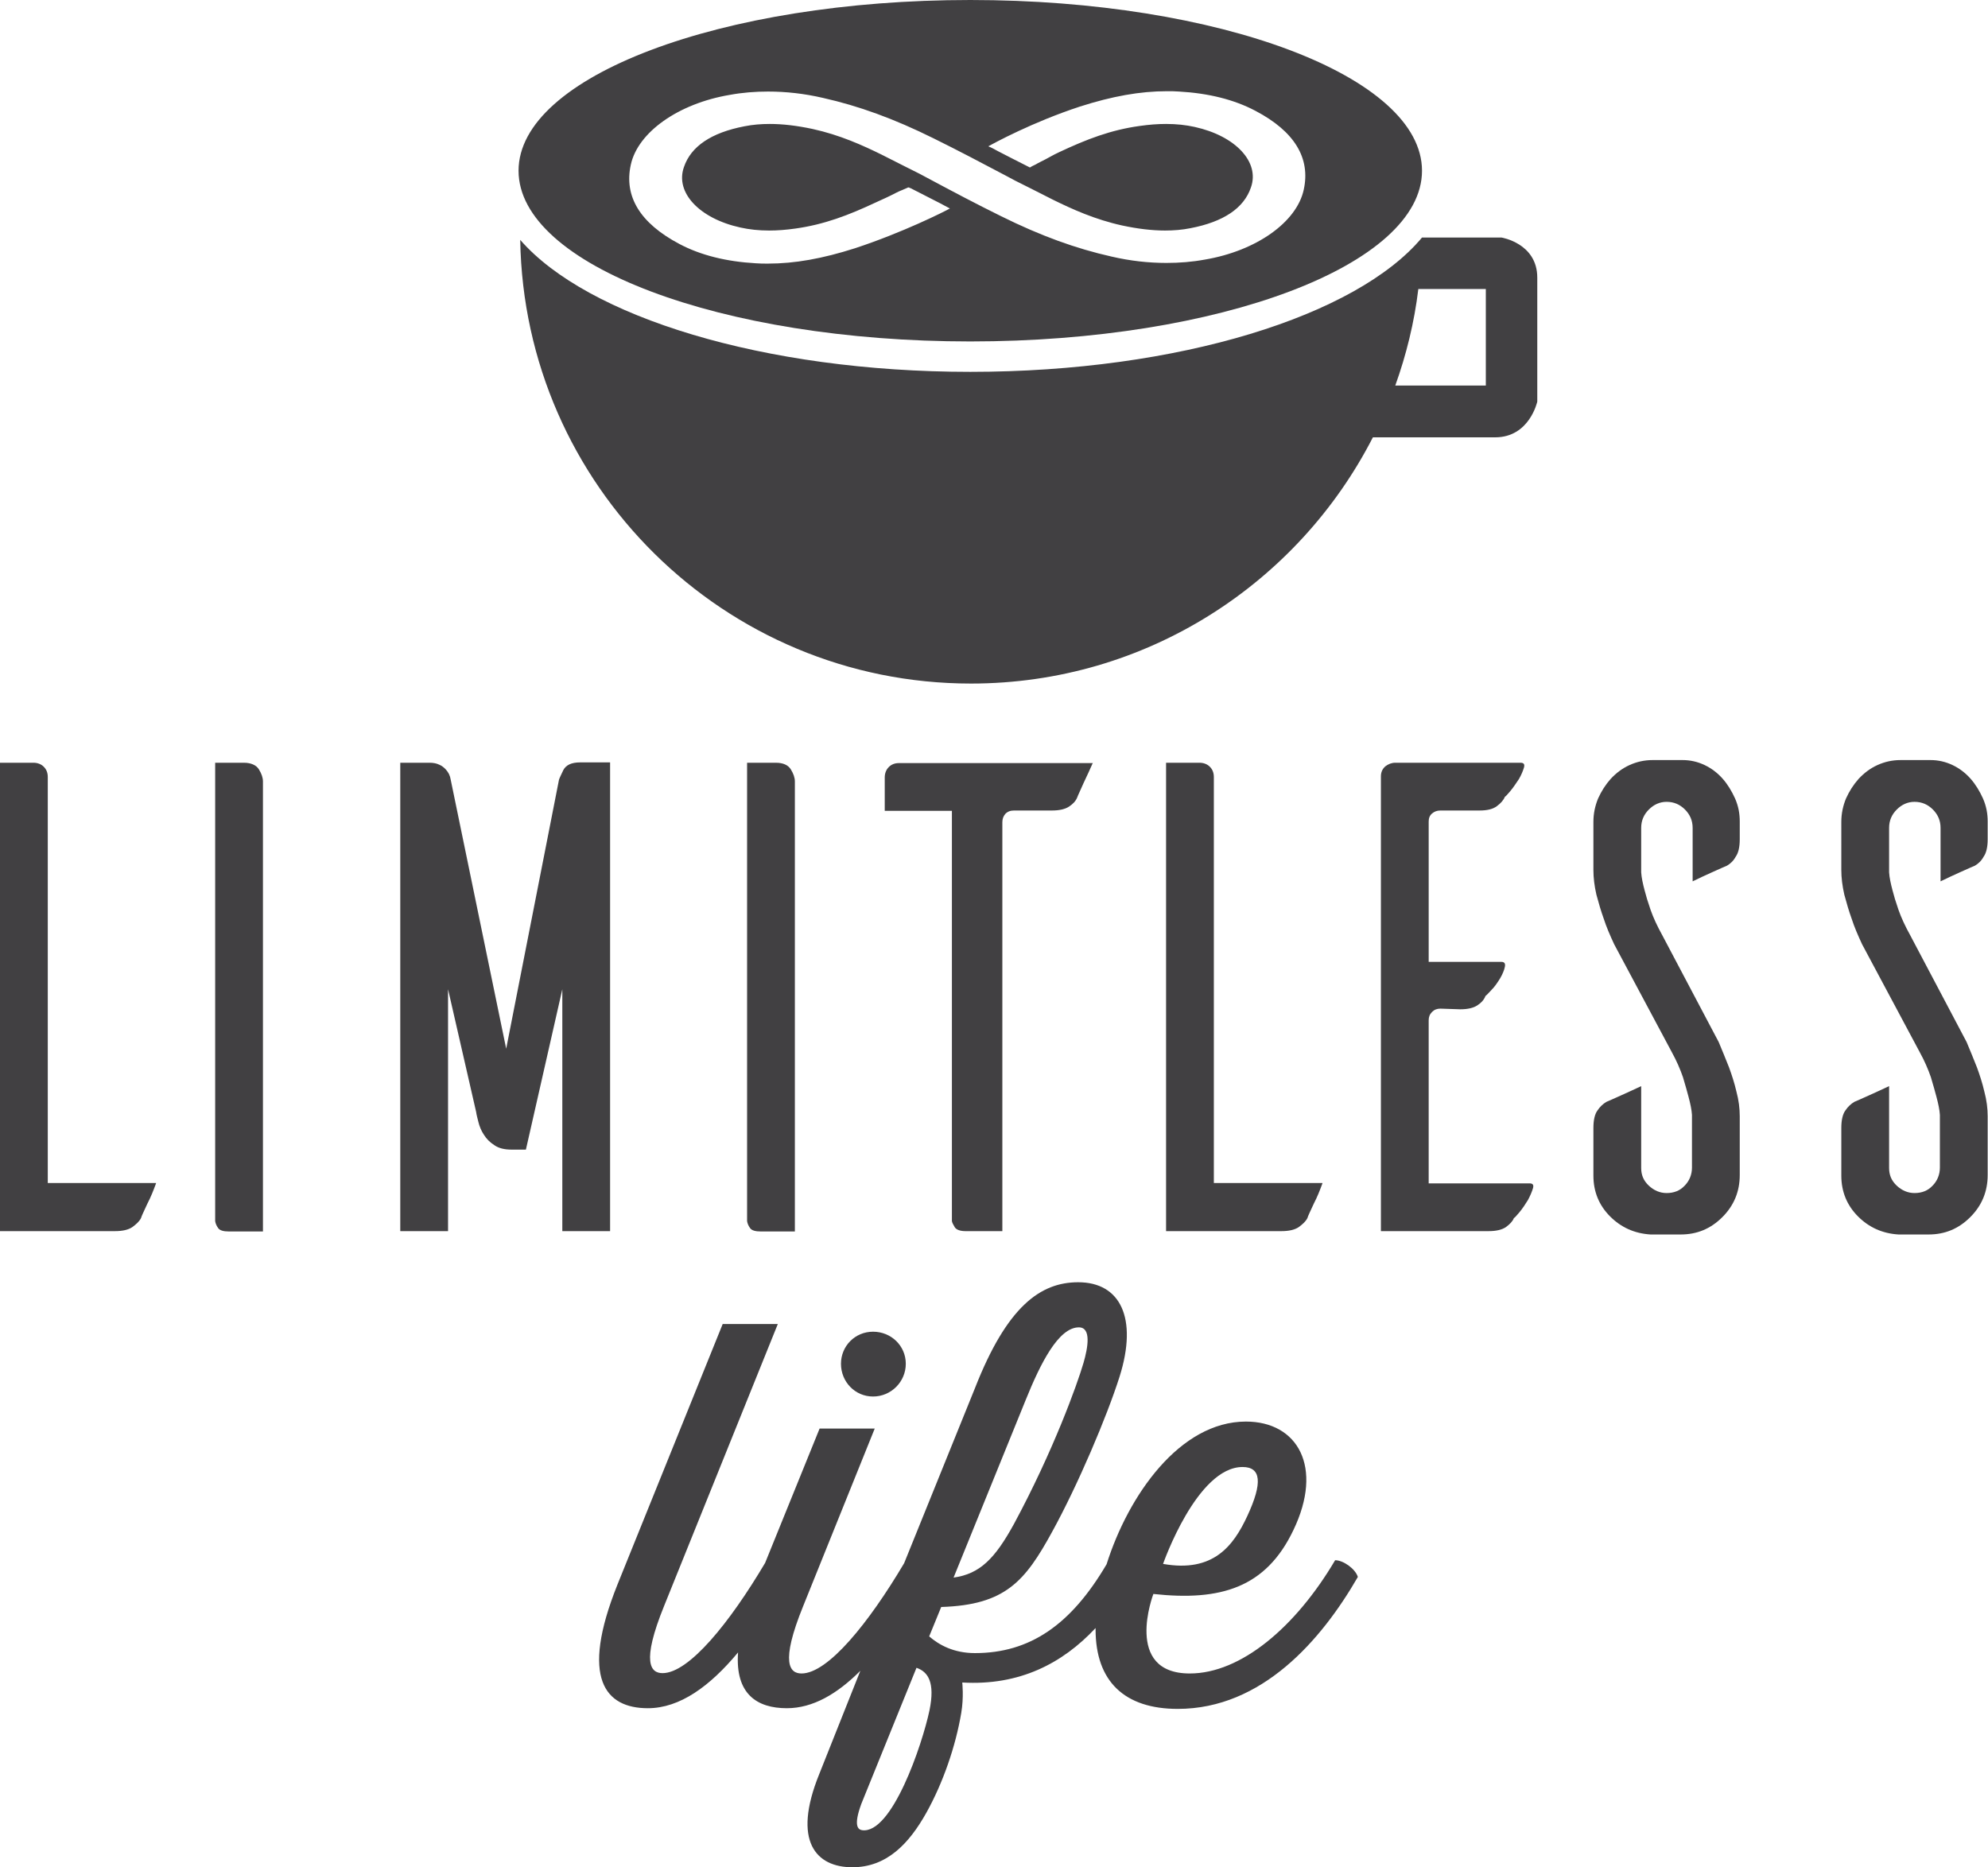 <?xml version="1.0" encoding="utf-8"?>
<!-- Generator: Adobe Illustrator 22.0.1, SVG Export Plug-In . SVG Version: 6.00 Build 0)  -->
<!DOCTYPE svg PUBLIC "-//W3C//DTD SVG 1.1//EN" "http://www.w3.org/Graphics/SVG/1.1/DTD/svg11.dtd">
<svg version="1.1" id="Layer_1" xmlns="http://www.w3.org/2000/svg" xmlns:xlink="http://www.w3.org/1999/xlink" x="0px" y="0px"
	 width="595px" height="558.9px" viewBox="0 0 595 558.9" style="enable-background:new 0 0 595 558.9;" xml:space="preserve">
<style type="text/css">
	.st0{fill:#414042;}
</style>
<g>
	<path class="st0" d="M46.7,354.2c-0.7,1.9-1.5,4-2.6,6.1c-1,2.2-1.7,3.6-1.9,4.3c-0.5,1-1.4,1.8-2.6,2.7c-1.2,0.8-2.9,1.2-5.2,1.2
		H0V228.3h10c1.2,0,2.3,0.4,3.1,1.2c0.8,0.8,1.2,1.8,1.2,3.1v121.5H46.7z"/>
	<path class="st0" d="M77.5,230.3c0.8,1.3,1.2,2.5,1.2,3.6v134.7H68.5c-1.6,0-2.7-0.3-3.2-1c-0.5-0.7-0.8-1.4-0.9-2.1V228.3H73
		C75.1,228.3,76.7,229,77.5,230.3z"/>
	<path class="st0" d="M182.6,228.3v140.2h-14.3v-72.4l-10.9,48h-4.3c-2.1,0-3.8-0.4-5.1-1.3c-1.4-0.9-2.4-1.9-3.2-3.2
		c-0.8-1.2-1.3-2.5-1.6-3.7c-0.3-1.2-0.6-2.3-0.7-3.1l-8.4-36.7v72.4h-14.3V228.3h8.8c1.1,0,2.1,0.2,2.9,0.6c0.7,0.3,1.4,0.8,2,1.5
		c0.7,0.8,1.2,1.7,1.4,3l16.6,80.5l15.8-80.5c0.1-0.4,0.6-1.4,1.3-2.9c0.8-1.5,2.4-2.3,5-2.3H182.6z"/>
	<path class="st0" d="M236.7,230.3c0.8,1.3,1.2,2.5,1.2,3.6v134.7h-10.2c-1.6,0-2.7-0.3-3.2-1c-0.5-0.7-0.8-1.4-0.9-2.1V228.3h8.6
		C234.4,228.3,235.9,229,236.7,230.3z"/>
	<path class="st0" d="M327.1,228.3c-0.8,1.8-1.7,3.8-2.8,6.1c-1,2.3-1.7,3.7-1.9,4.3c-0.4,1-1.2,1.9-2.4,2.7
		c-1.2,0.8-2.9,1.2-5.2,1.2h-11.3c-1.1,0-1.9,0.3-2.6,1c-0.6,0.7-0.9,1.5-0.9,2.5v122.4H289c-1.6,0-2.7-0.4-3.2-1.1
		c-0.5-0.8-0.8-1.4-0.9-1.9V242.7h-20.1v-10c0-1.2,0.4-2.3,1.2-3.1c0.8-0.8,1.8-1.2,3.1-1.2H327.1z"/>
	<path class="st0" d="M395.8,354.2c-0.7,1.9-1.5,4-2.6,6.1c-1,2.2-1.7,3.6-1.9,4.3c-0.5,1-1.4,1.8-2.6,2.7c-1.2,0.8-2.9,1.2-5.2,1.2
		H349V228.3h10c1.2,0,2.3,0.4,3.1,1.2c0.8,0.8,1.2,1.8,1.2,3.1v121.5H395.8z"/>
	<path class="st0" d="M427.7,354.2h30.1c1,0,1.3,0.5,1,1.5c-0.3,1-0.8,2.2-1.5,3.5c-0.8,1.3-1.6,2.5-2.5,3.6
		c-0.9,1.1-1.5,1.7-1.7,1.8c-0.4,1-1.2,1.8-2.4,2.7c-1.2,0.8-2.9,1.2-5.2,1.2h-32.2V232.4c0-1.2,0.4-2.2,1.3-3
		c0.9-0.7,1.9-1.1,3-1.1h37.5c1,0,1.3,0.5,1,1.5c-0.3,1-0.8,2.2-1.5,3.4c-0.8,1.2-1.6,2.4-2.5,3.5c-0.9,1.1-1.5,1.7-1.7,1.8
		c-0.4,1-1.2,1.9-2.4,2.8c-1.2,0.9-2.9,1.3-5.2,1.3h-11.7c-1,0-1.8,0.3-2.5,0.9c-0.7,0.6-1,1.4-1,2.4v42h21.7c1,0,1.3,0.5,1.1,1.5
		c-0.2,1-0.7,2.2-1.4,3.4c-0.8,1.3-1.6,2.5-2.6,3.5c-1,1.1-1.6,1.7-1.8,1.8c-0.4,1.1-1.2,2-2.4,2.8c-1.2,0.8-2.9,1.2-5.2,1.2
		l-5.9-0.2c-1,0-1.8,0.3-2.5,1c-0.7,0.7-1,1.5-1,2.5V354.2z"/>
	<path class="st0" d="M516.9,259.1c-0.7,0.3-2.1,0.9-4.3,1.9c-2.2,1-4.2,1.9-6,2.8v-16c0-2.2-0.8-4-2.3-5.5
		c-1.5-1.5-3.3-2.3-5.5-2.3c-2,0-3.8,0.8-5.3,2.3c-1.5,1.5-2.3,3.3-2.3,5.5v13.3c0.1,1.6,0.5,3.4,1,5.3c0.4,1.6,1,3.6,1.8,5.9
		c0.8,2.3,2,4.9,3.5,7.6l16.9,32c1.1,2.6,2.1,5.1,3.1,7.6c0.8,2.2,1.6,4.6,2.2,7.2c0.7,2.6,1,5.1,1,7.4v17.6c0,4.9-1.7,9.1-5.2,12.6
		c-3.5,3.5-7.6,5.2-12.5,5.2h-9c-4.8-0.3-8.8-2.1-12.1-5.4c-3.3-3.3-5-7.4-5-12.2v-14.3c0-2.3,0.4-4.1,1.2-5.2
		c0.8-1.2,1.7-2,2.7-2.6c0.7-0.3,2.1-0.9,4.3-1.9c2.2-1,4.2-1.9,6.1-2.8v24.5c0,2.1,0.7,3.8,2.3,5.3c1.5,1.4,3.3,2.2,5.3,2.2
		c2.2,0,4-0.7,5.4-2.2c1.4-1.4,2.2-3.3,2.2-5.4v-15.8c-0.1-1.6-0.5-3.4-1-5.3c-0.4-1.6-1-3.6-1.7-6c-0.8-2.3-1.9-4.9-3.4-7.6
		l-17.2-32.2c-1.2-2.6-2.3-5.1-3.1-7.6c-0.8-2.2-1.5-4.6-2.2-7.2c-0.6-2.6-0.9-5.1-0.9-7.4V246c0-2.5,0.5-4.8,1.4-7
		c1-2.2,2.2-4.1,3.8-5.9c1.6-1.7,3.4-3.1,5.6-4.1c2.2-1,4.5-1.5,6.9-1.5h9c2.3,0,4.5,0.5,6.6,1.5c2.1,1,3.9,2.4,5.4,4.1
		c1.5,1.7,2.7,3.7,3.7,5.9c1,2.3,1.4,4.5,1.4,6.9v5.3c0,2.3-0.4,4.1-1.2,5.2C518.8,257.7,517.9,258.5,516.9,259.1z"/>
	<path class="st0" d="M591.1,259.1c-0.7,0.3-2.1,0.9-4.3,1.9c-2.2,1-4.2,1.9-6,2.8v-16c0-2.2-0.8-4-2.3-5.5
		c-1.5-1.5-3.3-2.3-5.5-2.3c-2,0-3.8,0.8-5.3,2.3c-1.5,1.5-2.3,3.3-2.3,5.5v13.3c0.1,1.6,0.5,3.4,1,5.3c0.4,1.6,1,3.6,1.8,5.9
		c0.8,2.3,2,4.9,3.5,7.6l16.9,32c1.1,2.6,2.1,5.1,3.1,7.6c0.8,2.2,1.6,4.6,2.2,7.2c0.7,2.6,1,5.1,1,7.4v17.6c0,4.9-1.7,9.1-5.2,12.6
		c-3.5,3.5-7.6,5.2-12.5,5.2h-9c-4.8-0.3-8.8-2.1-12.1-5.4c-3.3-3.3-5-7.4-5-12.2v-14.3c0-2.3,0.4-4.1,1.2-5.2
		c0.8-1.2,1.7-2,2.7-2.6c0.7-0.3,2.1-0.9,4.3-1.9c2.2-1,4.2-1.9,6.1-2.8v24.5c0,2.1,0.7,3.8,2.3,5.3c1.5,1.4,3.3,2.2,5.3,2.2
		c2.2,0,4-0.7,5.4-2.2c1.4-1.4,2.2-3.3,2.2-5.4v-15.8c-0.1-1.6-0.5-3.4-1-5.3c-0.4-1.6-1-3.6-1.7-6c-0.8-2.3-1.9-4.9-3.4-7.6
		l-17.2-32.2c-1.2-2.6-2.3-5.1-3.1-7.6c-0.8-2.2-1.5-4.6-2.2-7.2c-0.6-2.6-0.9-5.1-0.9-7.4V246c0-2.5,0.5-4.8,1.4-7
		c1-2.2,2.2-4.1,3.8-5.9c1.6-1.7,3.4-3.1,5.6-4.1c2.2-1,4.5-1.5,6.9-1.5h9c2.3,0,4.5,0.5,6.6,1.5c2.1,1,3.9,2.4,5.4,4.1
		c1.5,1.7,2.7,3.7,3.7,5.9c1,2.3,1.4,4.5,1.4,6.9v5.3c0,2.3-0.4,4.1-1.2,5.2C593,257.7,592.1,258.5,591.1,259.1z"/>
</g>
<g>
	<path class="st0" d="M290.4,0c-74.6,0-135.2,22.9-135.2,51.1s60.5,51.1,135.2,51.1s135.2-22.9,135.2-51.1S365,0,290.4,0z
		 M390.2,56.8c-2.1,9.7-14.2,18.3-29.6,20.9c-3.8,0.7-7.6,1-11.5,1c-5.3,0-10.8-0.6-16.4-1.9c-10.7-2.4-21.2-6.2-33.1-12.1
		c-7.3-3.6-14.5-7.4-21.4-11.1l-3-1.6c-1-0.5-7.2-3.6-11.3-5.7c-5.7-2.8-12.5-5.9-20.7-7.7c-4.7-1-8.9-1.5-12.8-1.5
		c-2.6,0-5.1,0.2-7.6,0.7c-9.9,1.9-16,6-18.1,12.2c-2.7,7.6,4.6,15.4,16.9,18.1c2.7,0.6,5.5,0.9,8.6,0.9c2.5,0,5.1-0.2,7.9-0.6
		c8.6-1.2,15.9-4,24-7.8c2.6-1.2,3.6-1.6,6.1-2.9c1.6-0.8,1.2-0.5,2.9-1.3l0.3-0.1c0.3-0.2,0.5-0.2,0.6-0.2c0,0,0.1,0,0.2,0.1
		c0.1,0,0.1,0.1,0.3,0.1c2.9,1.5,5.9,3,8.8,4.5c1,0.5,2,1.1,3,1.6c-1.6,0.9-14.1,7.2-28.4,11.9c-9.7,3.1-18,4.6-26.1,4.6h0
		c-1.2,0-2.4,0-3.6-0.1c-8.8-0.5-16.5-2.4-22.9-5.8c-11.7-6.2-16.6-14.2-14.5-23.7c2.1-9.7,14.2-18.3,29.6-20.9
		c3.8-0.7,7.6-1,11.5-1c5.3,0,10.8,0.6,16.4,1.9c10.7,2.4,21.2,6.2,33.1,12.1c7.3,3.6,14.5,7.4,21.5,11.1l3,1.6
		c1,0.5,7.2,3.6,11.3,5.7c5.7,2.8,12.5,5.9,20.7,7.7c4.7,1,8.9,1.5,12.8,1.5c2.6,0,5.1-0.2,7.6-0.7c9.9-1.9,16-6,18.1-12.2
		c2.7-7.6-4.6-15.4-16.8-18.1c-2.7-0.6-5.5-0.9-8.6-0.9c-2.5,0-5.1,0.2-7.9,0.6c-8.7,1.2-15.9,4-24,7.8c-2.2,1-3.5,1.9-5.6,2.9
		c-2,1-0.4,0.3-2.5,1.3c-0.2,0.1-0.4,0.2-0.5,0.3c-0.1,0.1-0.2,0.1-0.3,0.1c-0.1,0-0.2-0.1-0.4-0.2l-0.2-0.1c-3-1.5-6.1-3.1-9-4.6
		c-0.9-0.5-1.8-1-2.8-1.4c1.6-0.9,13.1-7.2,27.4-11.9c9.7-3.1,18-4.6,26.1-4.6c1.2,0,2.4,0,3.6,0.1c8.8,0.5,16.5,2.4,22.9,5.8
		C387.4,39.3,392.3,47.3,390.2,56.8z"/>
</g>
<g>
	<path class="st0" d="M261.3,418c5.4,0,9.8-4.4,9.8-9.8c0-5.4-4.4-9.6-9.8-9.6c-5.4,0-9.6,4.3-9.6,9.6
		C251.7,413.6,255.9,418,261.3,418z"/>
	<path class="st0" d="M399.6,467c-11.8,20-28.2,33.9-43.5,33.9c-20,0-10.9-23.8-10.9-23.8c20.2,2.2,33.7-1.9,41.9-19.1
		c9.1-18.9,1.3-32.5-14.2-32.5c-19.8,0-35.2,22.1-41.7,42.7c-10.7,18.2-23,26.6-39.4,26.6c-6.3,0-10.7-2.4-13.7-5l3.6-8.8
		c19.2-0.6,25.1-7.7,33.2-22.5c7.7-14,16.4-34.5,20.2-46.5c5.5-17.5,0.2-28.2-12.4-28.2c-11.3,0-21.3,7.2-30.9,31.7l-21.2,52.4
		c-10.6,17.9-22.8,33-30.7,33c-3.5,0-6.5-3,0.5-20.2l21.4-53.1h-16.5l-16.3,40.2c-10.6,17.9-22.8,33-30.7,33c-3.5,0-6.5-3,0.5-20.2
		l34-84.3h-16.5l-31.5,78c-11.3,28.2-3.6,37,9.1,37c9.6,0,18.6-6.6,27-16.7c-0.9,12.4,5.6,16.7,14.6,16.7c7.8,0,15.1-4.3,22-11.2
		L245.2,531c-8.2,20.2-0.9,27.9,9.9,27.9c10.2,0,16.9-6.9,22.2-16.4c4.9-8.8,8.7-19.7,10.4-29.8c0.8-4.7,0.3-9.1,0.3-9.1
		c17.1,1,30-5.7,39.9-16.3c0,0.1,0,0.3,0,0.4c0,15.6,8.7,23.8,24.6,23.8c25.2,0,43-20.6,53.9-39.5C405.6,469.5,402,467,399.6,467z
		 M371.9,439.1c5.5,0,6.1,4.6,1.4,14.7c-4.1,8.8-10.1,17-25.2,14.3C348.1,468.1,358.2,439.1,371.9,439.1z M307,419
		c4.4-10.9,9.8-21.7,15.9-21.7c3.8,0,2.7,6.1,1.4,10.6c-1.9,6.5-9.1,26.5-20.8,48.2c-5.7,10.4-10.2,15-18.1,16.1L307,419z
		 M278.2,511.9c-2.2,10.4-11.3,37.2-20.2,35.9c-1.1-0.2-2.7-1.1-0.2-7.9l16.5-40.7C277.8,500.4,279.9,503.6,278.2,511.9z"/>
</g>
<path class="st0" d="M449.4,71.1h-23.8c0,0,0,0,0,0c-19.5,23.4-72.7,40.2-135.2,40.2c-61.9,0-114.7-16.5-134.7-39.5
	c1.2,73.5,61.1,132.8,134.9,132.8c52.5,0,97.9-30,120.3-73.7c4.6,0,27.4,0,36.6,0c10.3,0,12.6-10.7,12.6-10.7s0-26.8,0-37.1
	S449.4,71.1,449.4,71.1z M444.7,115.4h-27.1c3.3-9.2,5.7-18.9,6.9-28.9h20.2V115.4z"/>
</svg>
